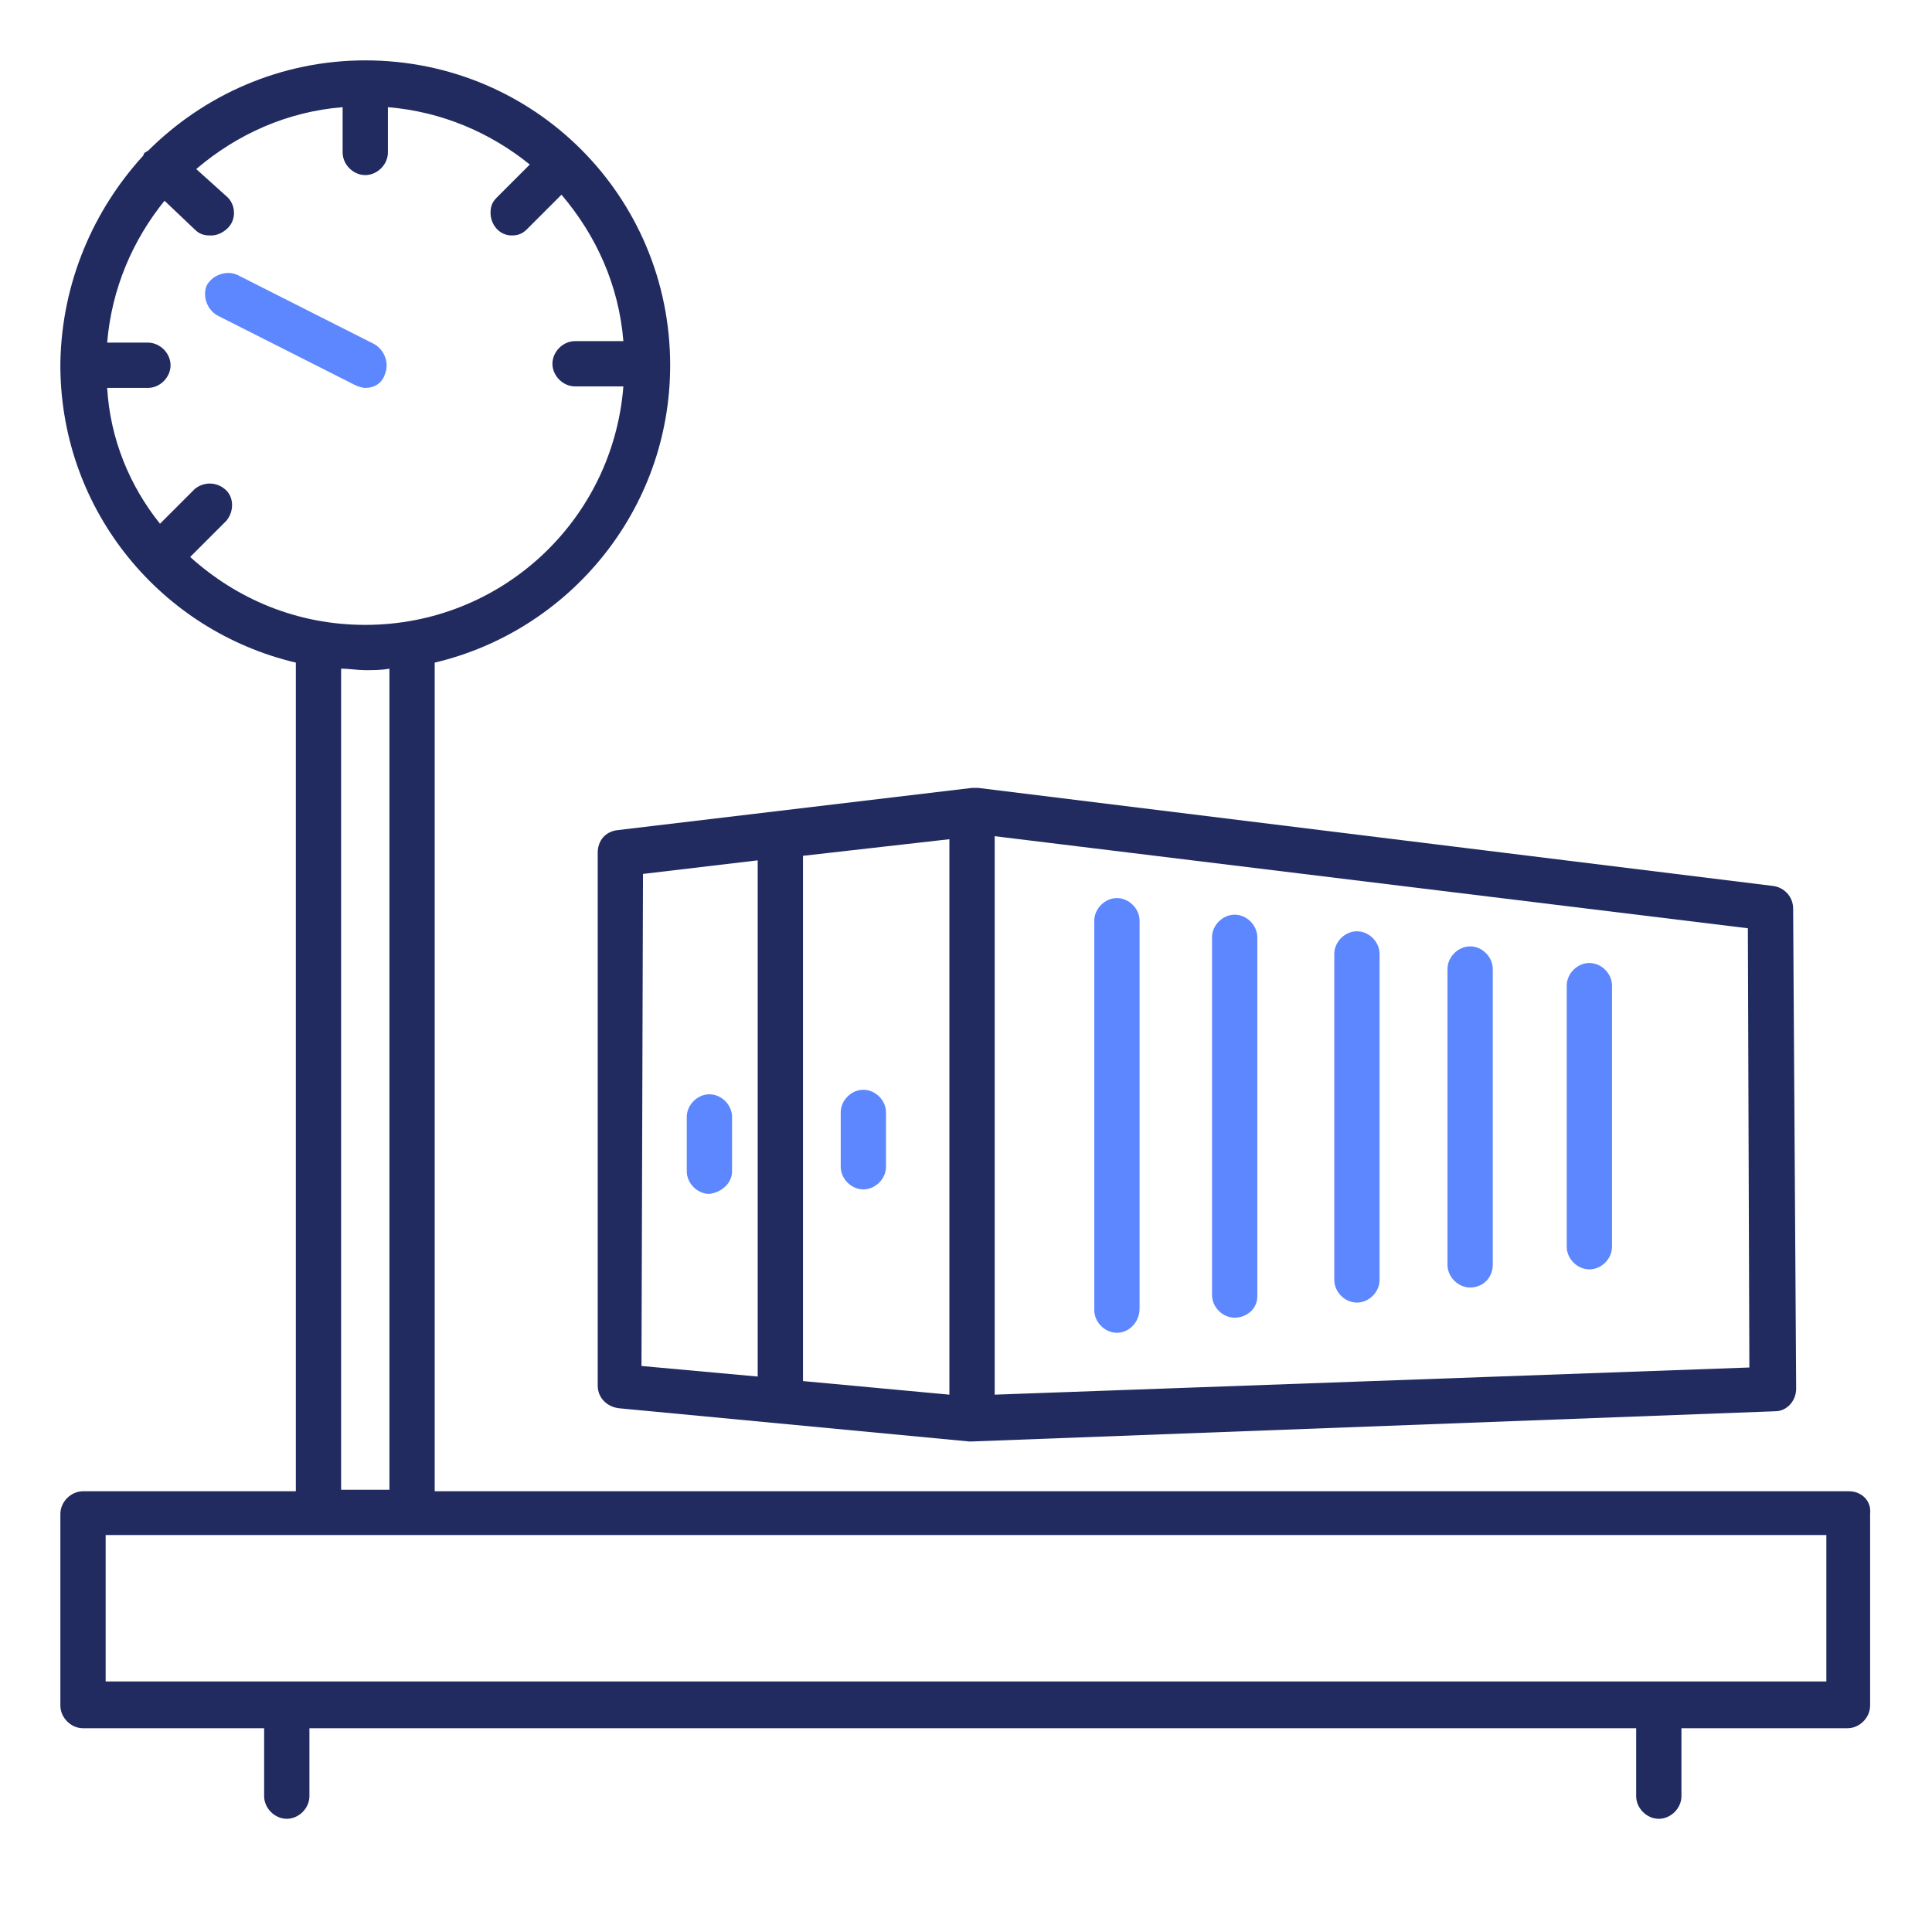 <?xml version="1.0" encoding="utf-8"?>
<!-- Generator: Adobe Illustrator 21.0.0, SVG Export Plug-In . SVG Version: 6.00 Build 0)  -->
<svg version="1.1" id="final_copy" xmlns="http://www.w3.org/2000/svg" xmlns:xlink="http://www.w3.org/1999/xlink" x="0px" y="0px"
	 viewBox="0 0 128 128" style="enable-background:new 0 0 128 128;" xml:space="preserve">
<style type="text/css">
	.st0{fill:#5D87FF;}
	.st1{fill:#212B60;}
</style>
<title>ZIM-iconssvg</title>
<path class="st0" d="M47,79.1c-0.8,0-1.5-0.7-1.5-1.5v-3.6c0-0.8,0.7-1.5,1.5-1.5s1.5,0.7,1.5,1.5v3.6C48.5,78.4,47.8,79,47,79.1
	C47,79.1,47,79.1,47,79.1z"/>
<path class="st0" d="M57.2,78.8c-0.8,0-1.5-0.7-1.5-1.5v-3.6c0-0.8,0.7-1.5,1.5-1.5s1.5,0.7,1.5,1.5v3.6
	C58.7,78.1,58,78.8,57.2,78.8z"/>
<path class="st0" d="M74,88.3c-0.8,0-1.5-0.7-1.5-1.5V61c0-0.8,0.7-1.5,1.5-1.5s1.5,0.7,1.5,1.5v25.7C75.5,87.6,74.8,88.3,74,88.3z"
	/>
<path class="st0" d="M81.8,87.3c-0.8,0-1.5-0.7-1.5-1.5V62.1c0-0.8,0.7-1.5,1.5-1.5s1.5,0.7,1.5,1.5v23.8
	C83.3,86.7,82.6,87.3,81.8,87.3z"/>
<path class="st0" d="M89.9,86.3c-0.8,0-1.5-0.7-1.5-1.5V63.2c0-0.8,0.7-1.5,1.5-1.5s1.5,0.7,1.5,1.5v21.6
	C91.4,85.6,90.7,86.3,89.9,86.3z"/>
<path class="st0" d="M97.4,85.3c-0.8,0-1.5-0.7-1.5-1.5V64.2c0-0.8,0.7-1.5,1.5-1.5s1.5,0.7,1.5,1.5v19.6
	C98.9,84.6,98.3,85.3,97.4,85.3z"/>
<path class="st0" d="M105.3,84.1c-0.8,0-1.5-0.7-1.5-1.5V65.3c0-0.8,0.7-1.5,1.5-1.5s1.5,0.7,1.5,1.5v17.3
	C106.8,83.4,106.1,84.1,105.3,84.1z"/>
<g>
	<path class="st1" d="M39.6,56.5v35.3c0,0.8,0.6,1.4,1.4,1.5l23.2,2.2h0.1l0.1,0l53.2-2c0.8,0,1.4-0.7,1.4-1.5l-0.2-31.8
		c0-0.8-0.6-1.4-1.3-1.5l-52.7-6.5c-0.1,0-0.2,0-0.4,0L40.9,55C40.1,55.1,39.6,55.7,39.6,56.5z M62.9,92.4l-9.7-0.9V56.7l9.7-1.1
		V92.4z M115.9,90.6l-50,1.8v-37l49.9,6.1L115.9,90.6z M42.6,57.9l7.6-0.9v34.2l-7.7-0.7L42.6,57.9z"/>
	<path class="st1" d="M122.5,98.8H28.8V43.9c8.9-2.1,15.6-10.1,15.6-19.7C44.4,13,35.4,4,24.2,4c-5.6,0-10.7,2.3-14.4,6
		c-0.1,0-0.1,0.1-0.2,0.1c0,0-0.1,0.1-0.1,0.2C6.2,13.9,4.1,18.7,4,24c0,0.1,0,0.1,0,0.2s0,0.1,0,0.2c0.1,9.5,6.7,17.4,15.6,19.5
		v54.9H5.5c-0.8,0-1.5,0.7-1.5,1.5v12.7c0,0.8,0.7,1.5,1.5,1.5h12v4.5c0,0.8,0.7,1.5,1.5,1.5s1.5-0.7,1.5-1.5v-4.5h87.9v4.5
		c0,0.8,0.7,1.5,1.5,1.5s1.5-0.7,1.5-1.5v-4.5h11c0.8,0,1.5-0.7,1.5-1.5v-12.7C124,99.4,123.3,98.8,122.5,98.8z M24.2,41.4
		c-4.5,0-8.5-1.7-11.6-4.5l2.4-2.4c0.5-0.6,0.5-1.5,0-2c-0.6-0.6-1.5-0.6-2.1-0.1l-2.3,2.3c-2-2.5-3.3-5.6-3.5-9h2.7
		c0.8,0,1.5-0.7,1.5-1.5s-0.7-1.5-1.5-1.5H7.1c0.3-3.6,1.7-6.8,3.8-9.4l2,1.9c0.3,0.3,0.6,0.4,1,0.4H14c0.4,0,0.8-0.2,1.1-0.5
		c0.6-0.6,0.5-1.6-0.1-2.1l-2-1.8c2.7-2.3,6-3.8,9.7-4.1v3c0,0.8,0.7,1.5,1.5,1.5s1.5-0.7,1.5-1.5v-3c3.6,0.3,6.8,1.7,9.4,3.8
		l-2.2,2.2c-0.3,0.3-0.4,0.6-0.4,1c0,0.8,0.6,1.5,1.4,1.5c0.4,0,0.7-0.1,1-0.4l2.3-2.3c2.3,2.7,3.8,6,4.1,9.7h-3.2
		c-0.8,0-1.5,0.7-1.5,1.5s0.7,1.5,1.5,1.5h3.2C40.6,34.5,33.2,41.4,24.2,41.4z M22.6,44.3c0.5,0,1.1,0.1,1.6,0.1
		c0.5,0,1.1,0,1.6-0.1v54.4h-3.2V44.3z M121,111.4H7v-9.7h114V111.4z"/>
</g>
<path class="st0" d="M24.2,25.7c-0.2,0-0.5-0.1-0.7-0.2l-9.1-4.6c-0.7-0.4-1-1.3-0.7-2c0.4-0.7,1.3-1,2-0.7l9.1,4.6
	c0.7,0.4,1,1.3,0.7,2C25.3,25.4,24.8,25.7,24.2,25.7z"/>
</svg>
